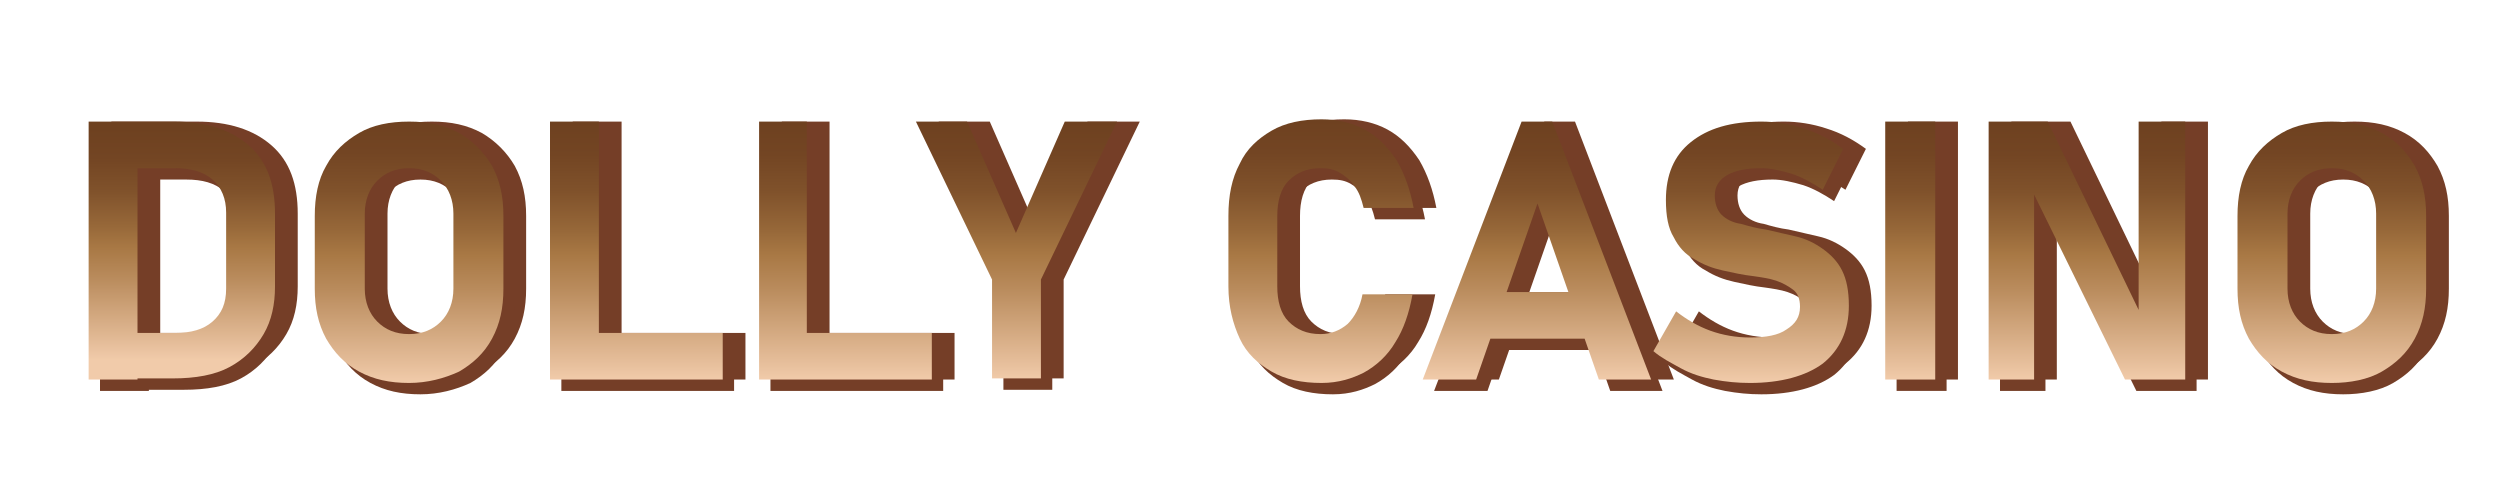 <?xml version="1.0" encoding="utf-8"?>
<!-- Generator: Adobe Illustrator 27.1.1, SVG Export Plug-In . SVG Version: 6.00 Build 0)  -->
<svg version="1.1" id="Слой_1" xmlns="http://www.w3.org/2000/svg" xmlns:xlink="http://www.w3.org/1999/xlink" x="0px" y="0px"
	 viewBox="0 0 220 42" style="enable-background:new 0 0 220 42;" xml:space="preserve">
<style type="text/css">
	.st0{fill:#753E27;}
	.st1{fill:url(#SVGID_1_);}
	.st2{fill:url(#SVGID_00000170276941581165574050000006886785322199472786_);}
	.st3{fill:url(#SVGID_00000008128796602882172010000002934355910761868704_);}
	.st4{fill:url(#SVGID_00000139988016631351631030000016894174811537416342_);}
	.st5{fill:url(#SVGID_00000127040412738589912200000008070730792805660327_);}
	.st6{fill:url(#SVGID_00000013878439288223315870000001587089730642514322_);}
	.st7{fill:url(#SVGID_00000162347981358394300240000004708515993974143640_);}
	.st8{fill:url(#SVGID_00000171680660941950748730000016635992605882574999_);}
	.st9{fill:url(#SVGID_00000125591342140739115880000005972543828204083080_);}
	.st10{fill:url(#SVGID_00000147220472399942873000000007568932439008863616_);}
	.st11{fill:url(#SVGID_00000077296810380898958550000016372267582826133128_);}
</style>
<g>
	<g>
		<path class="st0" d="M9.8,33.4V10.7h4.3v22.7H9.8z M12,33.4v-4.1h5.4c1.4,0,2.5-0.3,3.3-1c0.8-0.7,1.2-1.6,1.2-2.9v-6.7
			c0-1.2-0.4-2.2-1.2-2.9c-0.8-0.7-1.9-1-3.3-1H12v-4.1h5.3c2.8,0,5,0.7,6.6,2.1c1.6,1.4,2.3,3.4,2.3,6v6.4c0,1.6-0.3,3-1,4.2
			c-0.7,1.2-1.7,2.2-3,2.9c-1.3,0.7-3,1-5,1H12z"/>
		<path class="st0" d="M38,33.7c-1.7,0-3.1-0.3-4.4-1s-2.2-1.7-2.9-2.9c-0.7-1.3-1-2.7-1-4.4v-6.4c0-1.7,0.3-3.2,1-4.4
			c0.7-1.3,1.7-2.2,2.9-2.9s2.7-1,4.4-1c1.7,0,3.1,0.3,4.4,1c1.2,0.7,2.2,1.7,2.9,2.9c0.7,1.3,1,2.7,1,4.4v6.4c0,1.7-0.3,3.1-1,4.4
			c-0.7,1.3-1.7,2.2-2.9,2.9C41.1,33.3,39.6,33.7,38,33.7z M38,29.4c1.2,0,2.1-0.4,2.8-1.1s1.1-1.7,1.1-2.9v-6.6
			c0-1.2-0.4-2.2-1.1-2.9c-0.7-0.7-1.6-1.1-2.8-1.1c-1.2,0-2.1,0.4-2.8,1.1c-0.7,0.7-1.1,1.7-1.1,2.9v6.6c0,1.2,0.4,2.2,1.1,2.9
			S36.8,29.4,38,29.4z"/>
		<path class="st0" d="M50.4,33.4V10.7h4.3v22.7H50.4z M52.3,33.4v-4.1h13.3v4.1H52.3z"/>
		<path class="st0" d="M68.8,33.4V10.7H73v22.7H68.8z M70.7,33.4v-4.1h13.3v4.1H70.7z"/>
		<path class="st0" d="M100.3,10.7l-6.7,13.9v8.7h-4.3v-8.7l-6.7-13.9h4.5l4.3,9.8l4.3-9.8H100.3z"/>
		<path class="st0" d="M118.3,33.7c-1.7,0-3.2-0.3-4.4-1s-2.2-1.6-2.8-2.9c-0.6-1.3-1-2.8-1-4.6V19c0-1.8,0.3-3.3,1-4.6
			c0.6-1.3,1.6-2.2,2.8-2.9c1.2-0.7,2.7-1,4.4-1c1.4,0,2.7,0.3,3.8,0.9s2,1.5,2.8,2.7c0.7,1.2,1.2,2.6,1.5,4.2H122
			c-0.2-0.8-0.4-1.4-0.8-1.9c-0.3-0.5-0.8-0.9-1.3-1.2c-0.5-0.3-1-0.4-1.7-0.4c-1.2,0-2.1,0.4-2.8,1.1s-1,1.8-1,3.1v6.2
			c0,1.3,0.3,2.4,1,3.1s1.6,1.1,2.8,1.1c0.9,0,1.7-0.3,2.4-0.9c0.6-0.6,1.1-1.5,1.3-2.6h4.4c-0.3,1.7-0.8,3.1-1.5,4.2
			c-0.7,1.2-1.7,2.1-2.8,2.7C121,33.3,119.8,33.7,118.3,33.7z"/>
		<path class="st0" d="M127.2,33.4l8.7-22.7h2.7l8.7,22.7h-4.6l-5.4-15.5l-5.4,15.5H127.2z M131.4,29.8v-4.1h11.9v4.1H131.4z"/>
		<path class="st0" d="M156,33.7c-1.1,0-2.1-0.1-3.2-0.3c-1-0.2-2-0.5-2.9-1s-1.7-0.9-2.4-1.5l2-3.5c0.9,0.7,1.9,1.3,3,1.7
			s2.3,0.6,3.5,0.6c1.4,0,2.5-0.2,3.2-0.7c0.8-0.5,1.2-1.1,1.2-2v0c0-0.7-0.2-1.2-0.6-1.5c-0.4-0.3-0.9-0.6-1.5-0.8
			c-0.6-0.2-1.3-0.3-2-0.4c-0.9-0.1-1.8-0.3-2.7-0.5c-0.9-0.2-1.7-0.5-2.5-1c-0.8-0.4-1.4-1.1-1.8-1.9c-0.5-0.8-0.7-1.9-0.7-3.3v0
			c0-2.2,0.7-3.9,2.2-5.1s3.5-1.8,6.2-1.8c1.2,0,2.5,0.2,3.7,0.6c1.3,0.4,2.4,1,3.5,1.8l-1.8,3.6c-0.9-0.6-1.8-1.1-2.7-1.4
			c-1-0.3-1.9-0.5-2.7-0.5c-1.3,0-2.3,0.2-3,0.6c-0.7,0.4-1.1,1-1.1,1.8v0c0,0.7,0.2,1.3,0.6,1.7c0.4,0.4,1,0.7,1.7,0.8
			c0.7,0.2,1.4,0.4,2.2,0.5c0.9,0.2,1.7,0.4,2.6,0.6c0.9,0.2,1.7,0.6,2.4,1.1c0.7,0.5,1.3,1.1,1.7,1.9c0.4,0.8,0.6,1.8,0.6,3.1v0
			c0,2.2-0.8,3.9-2.3,5.1C160.9,33.1,158.7,33.7,156,33.7z"/>
		<path class="st0" d="M172.3,10.7v22.7h-4.4V10.7H172.3z"/>
		<path class="st0" d="M177,33.4V10.7h5.2l8.4,17.4l-0.4,0.4V10.7h4.1v22.7h-5.3l-8.4-17.1l0.4-0.4v17.5H177z"/>
		<path class="st0" d="M207.2,33.7c-1.7,0-3.1-0.3-4.4-1s-2.2-1.7-2.9-2.9c-0.7-1.3-1-2.7-1-4.4v-6.4c0-1.7,0.3-3.2,1-4.4
			c0.7-1.3,1.7-2.2,2.9-2.9s2.7-1,4.4-1c1.7,0,3.1,0.3,4.4,1s2.2,1.7,2.9,2.9c0.7,1.3,1,2.7,1,4.4v6.4c0,1.7-0.3,3.1-1,4.4
			c-0.7,1.3-1.7,2.2-2.9,2.9S208.8,33.7,207.2,33.7z M207.2,29.4c1.2,0,2.1-0.4,2.8-1.1s1.1-1.7,1.1-2.9v-6.6c0-1.2-0.4-2.2-1.1-2.9
			c-0.7-0.7-1.6-1.1-2.8-1.1c-1.2,0-2.1,0.4-2.8,1.1c-0.7,0.7-1.1,1.7-1.1,2.9v6.6c0,1.2,0.4,2.2,1.1,2.9
			C205.1,29,206,29.4,207.2,29.4z"/>
	</g>
</g>
<g>
	<g>
		<path class="st0" d="M8.8,34.4V11.7h4.3v22.7H8.8z M11,34.4v-4.1h5.4c1.4,0,2.5-0.3,3.3-1c0.8-0.7,1.2-1.6,1.2-2.9v-6.7
			c0-1.2-0.4-2.2-1.2-2.9c-0.8-0.7-1.9-1-3.3-1H11v-4.1h5.3c2.8,0,5,0.7,6.6,2.1c1.6,1.4,2.3,3.4,2.3,6v6.4c0,1.6-0.3,3-1,4.2
			c-0.7,1.2-1.7,2.2-3,2.9c-1.3,0.7-3,1-5,1H11z"/>
		<path class="st0" d="M37,34.7c-1.7,0-3.1-0.3-4.4-1s-2.2-1.7-2.9-2.9c-0.7-1.3-1-2.7-1-4.4v-6.4c0-1.7,0.3-3.2,1-4.4
			c0.7-1.3,1.7-2.2,2.9-2.9s2.7-1,4.4-1c1.7,0,3.1,0.3,4.4,1c1.2,0.7,2.2,1.7,2.9,2.9c0.7,1.3,1,2.7,1,4.4v6.4c0,1.7-0.3,3.1-1,4.4
			c-0.7,1.3-1.7,2.2-2.9,2.9C40.1,34.3,38.6,34.7,37,34.7z M37,30.4c1.2,0,2.1-0.4,2.8-1.1s1.1-1.7,1.1-2.9v-6.6
			c0-1.2-0.4-2.2-1.1-2.9c-0.7-0.7-1.6-1.1-2.8-1.1c-1.2,0-2.1,0.4-2.8,1.1c-0.7,0.7-1.1,1.7-1.1,2.9v6.6c0,1.2,0.4,2.2,1.1,2.9
			S35.8,30.4,37,30.4z"/>
		<path class="st0" d="M49.4,34.4V11.7h4.3v22.7H49.4z M51.3,34.4v-4.1h13.3v4.1H51.3z"/>
		<path class="st0" d="M67.8,34.4V11.7H72v22.7H67.8z M69.7,34.4v-4.1h13.3v4.1H69.7z"/>
		<path class="st0" d="M99.3,11.7l-6.7,13.9v8.7h-4.3v-8.7l-6.7-13.9h4.5l4.3,9.8l4.3-9.8H99.3z"/>
		<path class="st0" d="M117.3,34.7c-1.7,0-3.2-0.3-4.4-1s-2.2-1.6-2.8-2.9c-0.6-1.3-1-2.8-1-4.6V20c0-1.8,0.3-3.3,1-4.6
			c0.6-1.3,1.6-2.2,2.8-2.9c1.2-0.7,2.7-1,4.4-1c1.4,0,2.7,0.3,3.8,0.9s2,1.5,2.8,2.7c0.7,1.2,1.2,2.6,1.5,4.2H121
			c-0.2-0.8-0.4-1.4-0.8-1.9c-0.3-0.5-0.8-0.9-1.3-1.2c-0.5-0.3-1-0.4-1.7-0.4c-1.2,0-2.1,0.4-2.8,1.1s-1,1.8-1,3.1v6.2
			c0,1.3,0.3,2.4,1,3.1s1.6,1.1,2.8,1.1c0.9,0,1.7-0.3,2.4-0.9c0.6-0.6,1.1-1.5,1.3-2.6h4.4c-0.3,1.7-0.8,3.1-1.5,4.2
			c-0.7,1.2-1.7,2.1-2.8,2.7C120,34.3,118.8,34.7,117.3,34.7z"/>
		<path class="st0" d="M126.2,34.4l8.7-22.7h2.7l8.7,22.7h-4.6l-5.4-15.5l-5.4,15.5H126.2z M130.4,30.8v-4.1h11.9v4.1H130.4z"/>
		<path class="st0" d="M155,34.7c-1.1,0-2.1-0.1-3.2-0.3c-1-0.2-2-0.5-2.9-1s-1.7-0.9-2.4-1.5l2-3.5c0.9,0.7,1.9,1.3,3,1.7
			s2.3,0.6,3.5,0.6c1.4,0,2.5-0.2,3.2-0.7c0.8-0.5,1.2-1.1,1.2-2v0c0-0.7-0.2-1.2-0.6-1.5c-0.4-0.3-0.9-0.6-1.5-0.8
			c-0.6-0.2-1.3-0.3-2-0.4c-0.9-0.1-1.8-0.3-2.7-0.5c-0.9-0.2-1.7-0.5-2.5-1c-0.8-0.4-1.4-1.1-1.8-1.9c-0.5-0.8-0.7-1.9-0.7-3.3v0
			c0-2.2,0.7-3.9,2.2-5.1s3.5-1.8,6.2-1.8c1.2,0,2.5,0.2,3.7,0.6c1.3,0.4,2.4,1,3.5,1.8l-1.8,3.6c-0.9-0.6-1.8-1.1-2.7-1.4
			c-1-0.3-1.9-0.5-2.7-0.5c-1.3,0-2.3,0.2-3,0.6c-0.7,0.4-1.1,1-1.1,1.8v0c0,0.7,0.2,1.3,0.6,1.7c0.4,0.4,1,0.7,1.7,0.8
			c0.7,0.2,1.4,0.4,2.2,0.5c0.9,0.2,1.7,0.4,2.6,0.6c0.9,0.2,1.7,0.6,2.4,1.1c0.7,0.5,1.3,1.1,1.7,1.9c0.4,0.8,0.6,1.8,0.6,3.1v0
			c0,2.2-0.8,3.9-2.3,5.1C159.9,34.1,157.7,34.7,155,34.7z"/>
		<path class="st0" d="M171.3,11.7v22.7h-4.4V11.7H171.3z"/>
		<path class="st0" d="M176,34.4V11.7h5.2l8.4,17.4l-0.4,0.4V11.7h4.1v22.7h-5.3l-8.4-17.1l0.4-0.4v17.5H176z"/>
		<path class="st0" d="M206.2,34.7c-1.7,0-3.1-0.3-4.4-1s-2.2-1.7-2.9-2.9c-0.7-1.3-1-2.7-1-4.4v-6.4c0-1.7,0.3-3.2,1-4.4
			c0.7-1.3,1.7-2.2,2.9-2.9s2.7-1,4.4-1c1.7,0,3.1,0.3,4.4,1s2.2,1.7,2.9,2.9c0.7,1.3,1,2.7,1,4.4v6.4c0,1.7-0.3,3.1-1,4.4
			c-0.7,1.3-1.7,2.2-2.9,2.9S207.8,34.7,206.2,34.7z M206.2,30.4c1.2,0,2.1-0.4,2.8-1.1s1.1-1.7,1.1-2.9v-6.6c0-1.2-0.4-2.2-1.1-2.9
			c-0.7-0.7-1.6-1.1-2.8-1.1c-1.2,0-2.1,0.4-2.8,1.1c-0.7,0.7-1.1,1.7-1.1,2.9v6.6c0,1.2,0.4,2.2,1.1,2.9
			C204.1,30,205,30.4,206.2,30.4z"/>
	</g>
</g>
<g>
	<linearGradient id="SVGID_1_" gradientUnits="userSpaceOnUse" x1="16.027" y1="31.682" x2="16.027" y2="11.31">
		<stop  offset="7.458905e-08" style="stop-color:#F1CBAA"/>
		<stop  offset="7.842652e-02" style="stop-color:#E4BC98"/>
		<stop  offset="0.355" style="stop-color:#B98B5C"/>
		<stop  offset="0.487" style="stop-color:#A87844"/>
		<stop  offset="0.578" style="stop-color:#976839"/>
		<stop  offset="0.729" style="stop-color:#80522B"/>
		<stop  offset="0.873" style="stop-color:#734523"/>
		<stop  offset="1" style="stop-color:#6E4120"/>
	</linearGradient>
	<path class="st1" d="M7.8,33.4V10.7h4.3v22.7H7.8z M10,33.4v-4.1h5.4c1.4,0,2.5-0.3,3.3-1c0.8-0.7,1.2-1.6,1.2-2.9v-6.7
		c0-1.2-0.4-2.2-1.2-2.9c-0.8-0.7-1.9-1-3.3-1H10v-4.1h5.3c2.8,0,5,0.7,6.6,2.1c1.6,1.4,2.3,3.4,2.3,6v6.4c0,1.6-0.3,3-1,4.2
		c-0.7,1.2-1.7,2.2-3,2.9c-1.3,0.7-3,1-5,1H10z"/>
	
		<linearGradient id="SVGID_00000096744772719860804090000003829551149473487008_" gradientUnits="userSpaceOnUse" x1="35.956" y1="33.653" x2="35.956" y2="10.512">
		<stop  offset="7.458905e-08" style="stop-color:#F1CBAA"/>
		<stop  offset="7.842652e-02" style="stop-color:#E4BC98"/>
		<stop  offset="0.355" style="stop-color:#B98B5C"/>
		<stop  offset="0.487" style="stop-color:#A87844"/>
		<stop  offset="0.578" style="stop-color:#976839"/>
		<stop  offset="0.729" style="stop-color:#80522B"/>
		<stop  offset="0.873" style="stop-color:#734523"/>
		<stop  offset="1" style="stop-color:#6E4120"/>
	</linearGradient>
	<path style="fill:url(#SVGID_00000096744772719860804090000003829551149473487008_);" d="M36,33.7c-1.7,0-3.1-0.3-4.4-1
		s-2.2-1.7-2.9-2.9c-0.7-1.3-1-2.7-1-4.4v-6.4c0-1.7,0.3-3.2,1-4.4c0.7-1.3,1.7-2.2,2.9-2.9s2.7-1,4.4-1c1.7,0,3.1,0.3,4.4,1
		c1.2,0.7,2.2,1.7,2.9,2.9c0.7,1.3,1,2.7,1,4.4v6.4c0,1.7-0.3,3.1-1,4.4c-0.7,1.3-1.7,2.2-2.9,2.9C39.1,33.3,37.6,33.7,36,33.7z
		 M36,29.4c1.2,0,2.1-0.4,2.8-1.1s1.1-1.7,1.1-2.9v-6.6c0-1.2-0.4-2.2-1.1-2.9c-0.7-0.7-1.6-1.1-2.8-1.1c-1.2,0-2.1,0.4-2.8,1.1
		c-0.7,0.7-1.1,1.7-1.1,2.9v6.6c0,1.2,0.4,2.2,1.1,2.9S34.8,29.4,36,29.4z"/>
	
		<linearGradient id="SVGID_00000181080828644830005520000017645757315954424205_" gradientUnits="userSpaceOnUse" x1="56.041" y1="33.419" x2="56.041" y2="10.746">
		<stop  offset="7.458905e-08" style="stop-color:#F1CBAA"/>
		<stop  offset="7.842652e-02" style="stop-color:#E4BC98"/>
		<stop  offset="0.355" style="stop-color:#B98B5C"/>
		<stop  offset="0.487" style="stop-color:#A87844"/>
		<stop  offset="0.578" style="stop-color:#976839"/>
		<stop  offset="0.729" style="stop-color:#80522B"/>
		<stop  offset="0.873" style="stop-color:#734523"/>
		<stop  offset="1" style="stop-color:#6E4120"/>
	</linearGradient>
	<path style="fill:url(#SVGID_00000181080828644830005520000017645757315954424205_);" d="M48.4,33.4V10.7h4.3v22.7H48.4z
		 M50.3,33.4v-4.1h13.3v4.1H50.3z"/>
	
		<linearGradient id="SVGID_00000007401611198714235560000009103140281112716988_" gradientUnits="userSpaceOnUse" x1="74.347" y1="33.419" x2="74.347" y2="10.746">
		<stop  offset="7.458905e-08" style="stop-color:#F1CBAA"/>
		<stop  offset="7.842652e-02" style="stop-color:#E4BC98"/>
		<stop  offset="0.355" style="stop-color:#B98B5C"/>
		<stop  offset="0.487" style="stop-color:#A87844"/>
		<stop  offset="0.578" style="stop-color:#976839"/>
		<stop  offset="0.729" style="stop-color:#80522B"/>
		<stop  offset="0.873" style="stop-color:#734523"/>
		<stop  offset="1" style="stop-color:#6E4120"/>
	</linearGradient>
	<path style="fill:url(#SVGID_00000007401611198714235560000009103140281112716988_);" d="M66.8,33.4V10.7H71v22.7H66.8z M68.7,33.4
		v-4.1h13.3v4.1H68.7z"/>
	
		<linearGradient id="SVGID_00000029766003935361182970000015457627207328817314_" gradientUnits="userSpaceOnUse" x1="89.504" y1="33.419" x2="89.504" y2="10.746">
		<stop  offset="7.458905e-08" style="stop-color:#F1CBAA"/>
		<stop  offset="7.842652e-02" style="stop-color:#E4BC98"/>
		<stop  offset="0.355" style="stop-color:#B98B5C"/>
		<stop  offset="0.487" style="stop-color:#A87844"/>
		<stop  offset="0.578" style="stop-color:#976839"/>
		<stop  offset="0.729" style="stop-color:#80522B"/>
		<stop  offset="0.873" style="stop-color:#734523"/>
		<stop  offset="1" style="stop-color:#6E4120"/>
	</linearGradient>
	<path style="fill:url(#SVGID_00000029766003935361182970000015457627207328817314_);" d="M98.3,10.7l-6.7,13.9v8.7h-4.3v-8.7
		l-6.7-13.9h4.5l4.3,9.8l4.3-9.8H98.3z"/>
	
		<linearGradient id="SVGID_00000092425285343699945110000012546660089210977669_" gradientUnits="userSpaceOnUse" x1="116.302" y1="33.653" x2="116.302" y2="10.512">
		<stop  offset="7.458905e-08" style="stop-color:#F1CBAA"/>
		<stop  offset="7.842652e-02" style="stop-color:#E4BC98"/>
		<stop  offset="0.355" style="stop-color:#B98B5C"/>
		<stop  offset="0.487" style="stop-color:#A87844"/>
		<stop  offset="0.578" style="stop-color:#976839"/>
		<stop  offset="0.729" style="stop-color:#80522B"/>
		<stop  offset="0.873" style="stop-color:#734523"/>
		<stop  offset="1" style="stop-color:#6E4120"/>
	</linearGradient>
	<path style="fill:url(#SVGID_00000092425285343699945110000012546660089210977669_);" d="M116.3,33.7c-1.7,0-3.2-0.3-4.4-1
		s-2.2-1.6-2.8-2.9c-0.6-1.3-1-2.8-1-4.6V19c0-1.8,0.3-3.3,1-4.6c0.6-1.3,1.6-2.2,2.8-2.9c1.2-0.7,2.7-1,4.4-1
		c1.4,0,2.7,0.3,3.8,0.9s2,1.5,2.8,2.7c0.7,1.2,1.2,2.6,1.5,4.2H120c-0.2-0.8-0.4-1.4-0.8-1.9c-0.3-0.5-0.8-0.9-1.3-1.2
		c-0.5-0.3-1-0.4-1.7-0.4c-1.2,0-2.1,0.4-2.8,1.1s-1,1.8-1,3.1v6.2c0,1.3,0.3,2.4,1,3.1s1.6,1.1,2.8,1.1c0.9,0,1.7-0.3,2.4-0.9
		c0.6-0.6,1.1-1.5,1.3-2.6h4.4c-0.3,1.7-0.8,3.1-1.5,4.2c-0.7,1.2-1.7,2.1-2.8,2.7C119,33.3,117.8,33.7,116.3,33.7z"/>
	
		<linearGradient id="SVGID_00000024003290355044362050000015469065029646343054_" gradientUnits="userSpaceOnUse" x1="135.271" y1="33.419" x2="135.271" y2="10.746">
		<stop  offset="7.458905e-08" style="stop-color:#F1CBAA"/>
		<stop  offset="7.842652e-02" style="stop-color:#E4BC98"/>
		<stop  offset="0.355" style="stop-color:#B98B5C"/>
		<stop  offset="0.487" style="stop-color:#A87844"/>
		<stop  offset="0.578" style="stop-color:#976839"/>
		<stop  offset="0.729" style="stop-color:#80522B"/>
		<stop  offset="0.873" style="stop-color:#734523"/>
		<stop  offset="1" style="stop-color:#6E4120"/>
	</linearGradient>
	<path style="fill:url(#SVGID_00000024003290355044362050000015469065029646343054_);" d="M125.2,33.4l8.7-22.7h2.7l8.7,22.7h-4.6
		l-5.4-15.5l-5.4,15.5H125.2z M129.4,29.8v-4.1h11.9v4.1H129.4z"/>
	
		<linearGradient id="SVGID_00000182515505586436595870000013071629542415928238_" gradientUnits="userSpaceOnUse" x1="154.038" y1="33.653" x2="154.038" y2="10.512">
		<stop  offset="7.458905e-08" style="stop-color:#F1CBAA"/>
		<stop  offset="7.842652e-02" style="stop-color:#E4BC98"/>
		<stop  offset="0.355" style="stop-color:#B98B5C"/>
		<stop  offset="0.487" style="stop-color:#A87844"/>
		<stop  offset="0.578" style="stop-color:#976839"/>
		<stop  offset="0.729" style="stop-color:#80522B"/>
		<stop  offset="0.873" style="stop-color:#734523"/>
		<stop  offset="1" style="stop-color:#6E4120"/>
	</linearGradient>
	<path style="fill:url(#SVGID_00000182515505586436595870000013071629542415928238_);" d="M154,33.7c-1.1,0-2.1-0.1-3.2-0.3
		c-1-0.2-2-0.5-2.9-1s-1.7-0.9-2.4-1.5l2-3.5c0.9,0.7,1.9,1.3,3,1.7s2.3,0.6,3.5,0.6c1.4,0,2.5-0.2,3.2-0.7c0.8-0.5,1.2-1.1,1.2-2v0
		c0-0.7-0.2-1.2-0.6-1.5c-0.4-0.3-0.9-0.6-1.5-0.8c-0.6-0.2-1.3-0.3-2-0.4c-0.9-0.1-1.8-0.3-2.7-0.5c-0.9-0.2-1.7-0.5-2.5-1
		c-0.8-0.4-1.4-1.1-1.8-1.9c-0.5-0.8-0.7-1.9-0.7-3.3v0c0-2.2,0.7-3.9,2.2-5.1s3.5-1.8,6.2-1.8c1.2,0,2.5,0.2,3.7,0.6
		c1.3,0.4,2.4,1,3.5,1.8l-1.8,3.6c-0.9-0.6-1.8-1.1-2.7-1.4c-1-0.3-1.9-0.5-2.7-0.5c-1.3,0-2.3,0.2-3,0.6c-0.7,0.4-1.1,1-1.1,1.8v0
		c0,0.7,0.2,1.3,0.6,1.7c0.4,0.4,1,0.7,1.7,0.8c0.7,0.2,1.4,0.4,2.2,0.5c0.9,0.2,1.7,0.4,2.6,0.6c0.9,0.2,1.7,0.6,2.4,1.1
		c0.7,0.5,1.3,1.1,1.7,1.9c0.4,0.8,0.6,1.8,0.6,3.1v0c0,2.2-0.8,3.9-2.3,5.1C158.9,33.1,156.7,33.7,154,33.7z"/>
	
		<linearGradient id="SVGID_00000006681435639877060600000002861673948729517229_" gradientUnits="userSpaceOnUse" x1="168.112" y1="33.419" x2="168.112" y2="10.746">
		<stop  offset="7.458905e-08" style="stop-color:#F1CBAA"/>
		<stop  offset="7.842652e-02" style="stop-color:#E4BC98"/>
		<stop  offset="0.355" style="stop-color:#B98B5C"/>
		<stop  offset="0.487" style="stop-color:#A87844"/>
		<stop  offset="0.578" style="stop-color:#976839"/>
		<stop  offset="0.729" style="stop-color:#80522B"/>
		<stop  offset="0.873" style="stop-color:#734523"/>
		<stop  offset="1" style="stop-color:#6E4120"/>
	</linearGradient>
	<path style="fill:url(#SVGID_00000006681435639877060600000002861673948729517229_);" d="M170.3,10.7v22.7h-4.4V10.7H170.3z"/>
	
		<linearGradient id="SVGID_00000044179072961839417570000008906079966009233562_" gradientUnits="userSpaceOnUse" x1="183.69" y1="33.403" x2="183.69" y2="10.746">
		<stop  offset="7.458905e-08" style="stop-color:#F1CBAA"/>
		<stop  offset="7.842652e-02" style="stop-color:#E4BC98"/>
		<stop  offset="0.355" style="stop-color:#B98B5C"/>
		<stop  offset="0.487" style="stop-color:#A87844"/>
		<stop  offset="0.578" style="stop-color:#976839"/>
		<stop  offset="0.729" style="stop-color:#80522B"/>
		<stop  offset="0.873" style="stop-color:#734523"/>
		<stop  offset="1" style="stop-color:#6E4120"/>
	</linearGradient>
	<path style="fill:url(#SVGID_00000044179072961839417570000008906079966009233562_);" d="M175,33.4V10.7h5.2l8.4,17.4l-0.4,0.4
		V10.7h4.1v22.7h-5.3l-8.4-17.1l0.4-0.4v17.5H175z"/>
	
		<linearGradient id="SVGID_00000027605662587545382600000009788245197750073733_" gradientUnits="userSpaceOnUse" x1="205.178" y1="33.653" x2="205.178" y2="10.512">
		<stop  offset="7.458905e-08" style="stop-color:#F1CBAA"/>
		<stop  offset="7.842652e-02" style="stop-color:#E4BC98"/>
		<stop  offset="0.355" style="stop-color:#B98B5C"/>
		<stop  offset="0.487" style="stop-color:#A87844"/>
		<stop  offset="0.578" style="stop-color:#976839"/>
		<stop  offset="0.729" style="stop-color:#80522B"/>
		<stop  offset="0.873" style="stop-color:#734523"/>
		<stop  offset="1" style="stop-color:#6E4120"/>
	</linearGradient>
	<path style="fill:url(#SVGID_00000027605662587545382600000009788245197750073733_);" d="M205.2,33.7c-1.7,0-3.1-0.3-4.4-1
		s-2.2-1.7-2.9-2.9c-0.7-1.3-1-2.7-1-4.4v-6.4c0-1.7,0.3-3.2,1-4.4c0.7-1.3,1.7-2.2,2.9-2.9s2.7-1,4.4-1c1.7,0,3.1,0.3,4.4,1
		s2.2,1.7,2.9,2.9c0.7,1.3,1,2.7,1,4.4v6.4c0,1.7-0.3,3.1-1,4.4c-0.7,1.3-1.7,2.2-2.9,2.9S206.8,33.7,205.2,33.7z M205.2,29.4
		c1.2,0,2.1-0.4,2.8-1.1s1.1-1.7,1.1-2.9v-6.6c0-1.2-0.4-2.2-1.1-2.9c-0.7-0.7-1.6-1.1-2.8-1.1c-1.2,0-2.1,0.4-2.8,1.1
		c-0.7,0.7-1.1,1.7-1.1,2.9v6.6c0,1.2,0.4,2.2,1.1,2.9C203.1,29,204,29.4,205.2,29.4z"/>
</g>
</svg>
